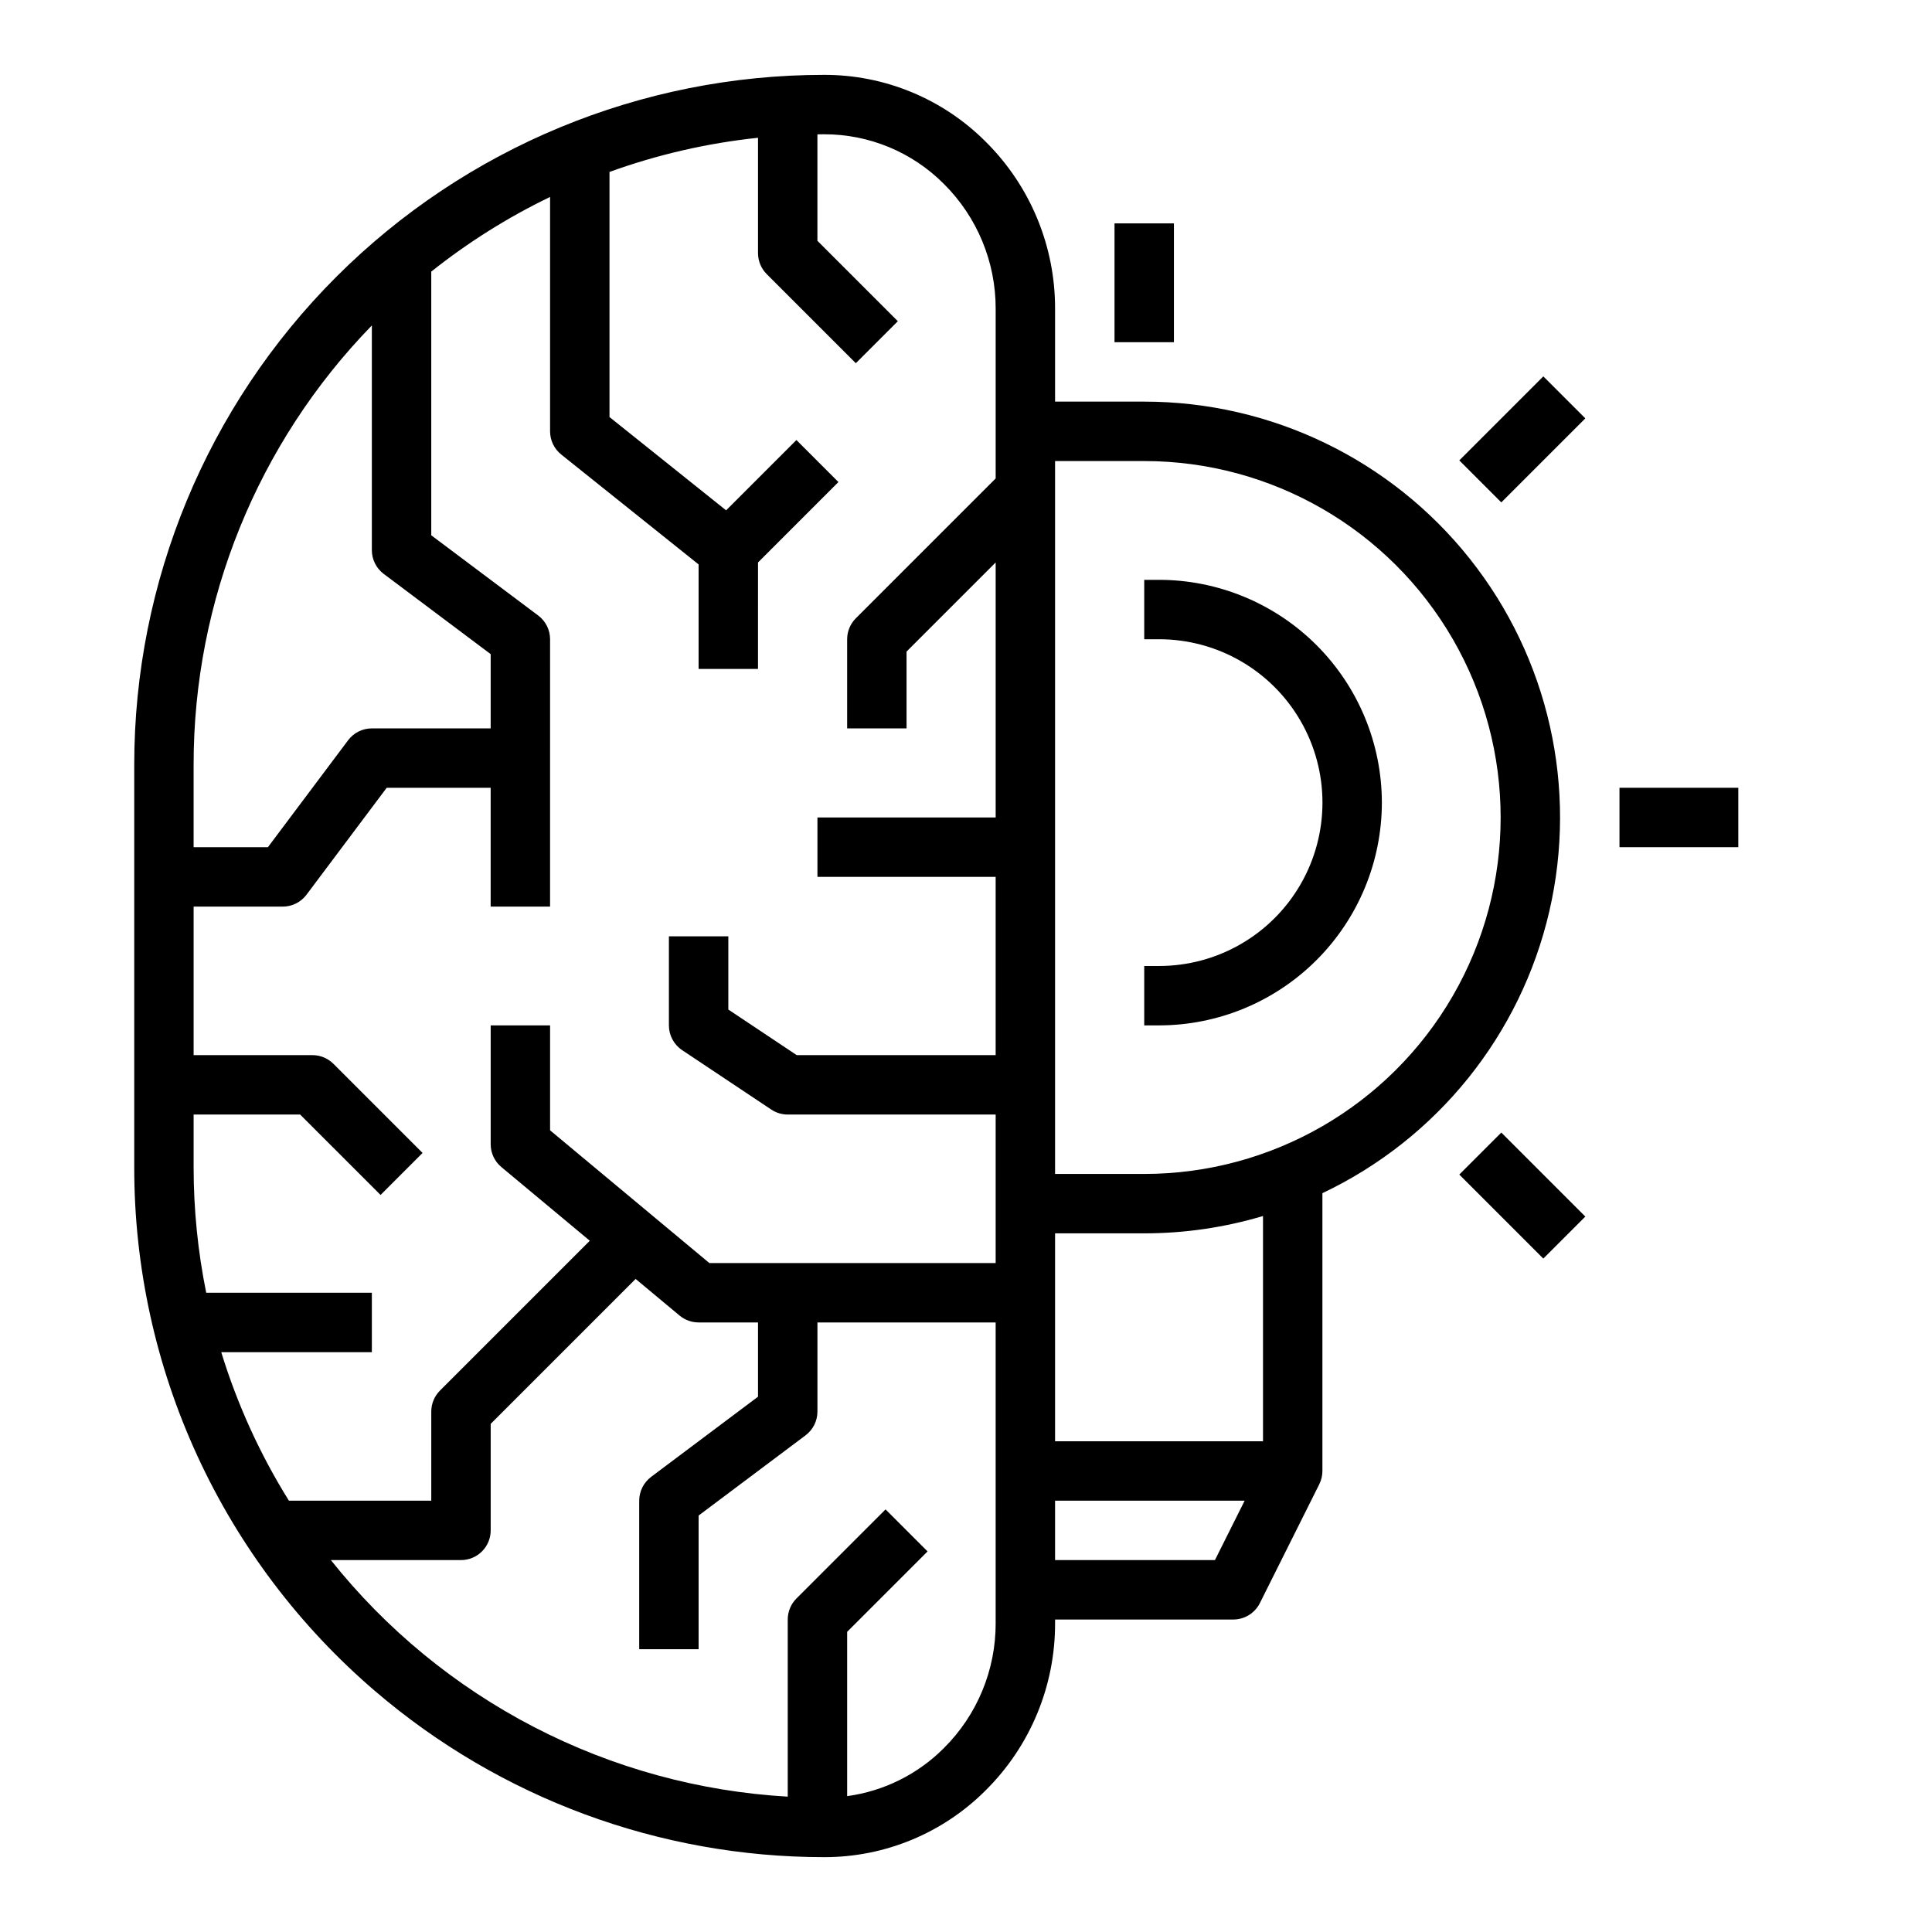 <?xml version="1.0" encoding="UTF-8"?>
<!-- Uploaded to: ICON Repo, www.iconrepo.com, Generator: ICON Repo Mixer Tools -->
<svg fill="#000000" width="800px" height="800px" version="1.1" viewBox="144 144 512 512" xmlns="http://www.w3.org/2000/svg">
 <g>
  <path d="m243.41 592.16c33.133 28.387 75.32 43.992 118.95 44.004 16.109 0.043 31.57-6.359 42.93-17.785 11.766-11.699 18.363-27.625 18.316-44.219v-0.973h47.234c2.981 0 5.707-1.684 7.039-4.352l15.742-31.488-0.004-0.004c0.551-1.09 0.836-2.297 0.836-3.516v-73.625c30.375-14.406 52.508-41.883 60.117-74.625 7.609-32.742-0.141-67.164-21.051-93.488-20.906-26.32-52.684-41.66-86.297-41.656h-23.617v-24.59c0.047-16.594-6.551-32.516-18.316-44.219-11.359-11.426-26.82-17.828-42.93-17.785-48.477 0.004-94.969 19.262-129.25 53.539-34.277 34.277-53.535 80.77-53.535 129.25v106.75c-0.016 26.371 5.684 52.43 16.703 76.387 11.02 23.957 27.098 45.242 47.129 62.395zm150.75 15.09-0.004-0.004c-6.918 6.953-15.934 11.434-25.652 12.75v-43.547l21.309-21.309-11.133-11.133-23.617 23.617v-0.004c-1.473 1.477-2.305 3.477-2.305 5.566v46.945c-23.453-1.352-46.359-7.633-67.223-18.438-20.859-10.801-39.211-25.879-53.852-44.254h34.484c2.086 0 4.09-0.828 5.566-2.305 1.477-1.477 2.305-3.477 2.305-5.566v-28.227l38.41-38.41 11.652 9.711v-0.004c1.418 1.18 3.199 1.824 5.039 1.824h15.742v19.68l-28.34 21.254 0.004 0.004c-1.98 1.484-3.148 3.82-3.148 6.297v39.359h15.742v-35.422l28.34-21.254v-0.004c1.984-1.484 3.148-3.816 3.148-6.297v-23.617h47.23v79.691l0.004 0.004c0.031 12.418-4.902 24.332-13.707 33.086zm71.812-49.809h-42.367v-15.742h50.238zm12.738-31.488h-55.105v-55.102h23.617c10.664 0.004 21.27-1.543 31.488-4.594zm-31.488-259.77c33.75 0 64.934 18.004 81.809 47.23s16.875 65.238 0 94.465c-16.875 29.227-48.059 47.23-81.809 47.23h-23.617v-188.93zm-53.066-73.422c8.805 8.754 13.738 20.672 13.707 33.086v44.945l-37.055 37.055c-1.477 1.477-2.305 3.481-2.305 5.566v23.617h15.742v-20.355l23.617-23.617v67.586h-47.234v15.742h47.23v47.23l-52.719 0.004-18.125-12.082v-19.406h-15.746v23.617c0 2.633 1.316 5.09 3.508 6.551l23.617 15.742h-0.004c1.293 0.863 2.812 1.324 4.367 1.324h55.105v39.359h-75.871l-42.211-35.176v-27.801h-15.742v31.488c0 2.336 1.035 4.551 2.832 6.047l23.434 19.527-39.707 39.707h0.004c-1.477 1.477-2.309 3.481-2.309 5.566v23.617h-37.723c-7.66-12.285-13.688-25.516-17.934-39.359h39.914v-15.746h-43.895c-2.215-10.934-3.336-22.059-3.34-33.215v-14.016h28.23l21.312 21.309 11.133-11.133-23.617-23.617-0.004 0.004c-1.477-1.477-3.477-2.309-5.566-2.309h-31.488v-39.359h23.617c2.477 0 4.812-1.168 6.297-3.148l21.254-28.34h27.551v31.488h15.742l0.004-70.848c0-2.477-1.164-4.812-3.148-6.297l-28.34-21.254v-69.883c9.727-7.746 20.289-14.383 31.488-19.785v62.113c0 2.394 1.09 4.656 2.957 6.148l36.402 29.125v27.703h15.742l0.004-28.227 21.309-21.309-11.133-11.133-18.633 18.633-30.902-24.723v-64.957c12.703-4.598 25.922-7.637 39.359-9.055v30.562c0 2.086 0.828 4.09 2.305 5.566l23.617 23.617 11.133-11.133-21.312-21.312v-28.207c0.574-0.008 1.152-0.02 1.727-0.02h0.004c11.934-0.031 23.383 4.711 31.797 13.172zm-151.61 37.484v59.551c0 2.481 1.168 4.812 3.148 6.297l28.34 21.258v19.68h-31.488c-2.477 0-4.812 1.164-6.297 3.148l-21.254 28.34h-19.684v-21.891c-0.02-43.465 16.93-85.223 47.234-116.38z"/>
  <path d="m439.36 203.2h15.742v31.488h-15.742z"/>
  <path d="m530.73 266.01 22.266-22.266 11.133 11.133-22.266 22.266z"/>
  <path d="m573.18 352.77h31.488v15.742h-31.488z"/>
  <path d="m530.73 455.27 11.133-11.133 22.266 22.266-11.133 11.133z"/>
  <path d="m510.21 356.7c-0.02-15.652-6.242-30.66-17.312-41.73-11.066-11.066-26.074-17.293-41.727-17.309h-3.938v15.742h3.938c15.469 0 29.762 8.254 37.496 21.648 7.731 13.395 7.731 29.898 0 43.297-7.734 13.395-22.027 21.648-37.496 21.648h-3.938v15.742h3.938c15.652-0.016 30.66-6.242 41.727-17.312 11.07-11.066 17.293-26.074 17.312-41.727z"/>
 </g>
</svg>